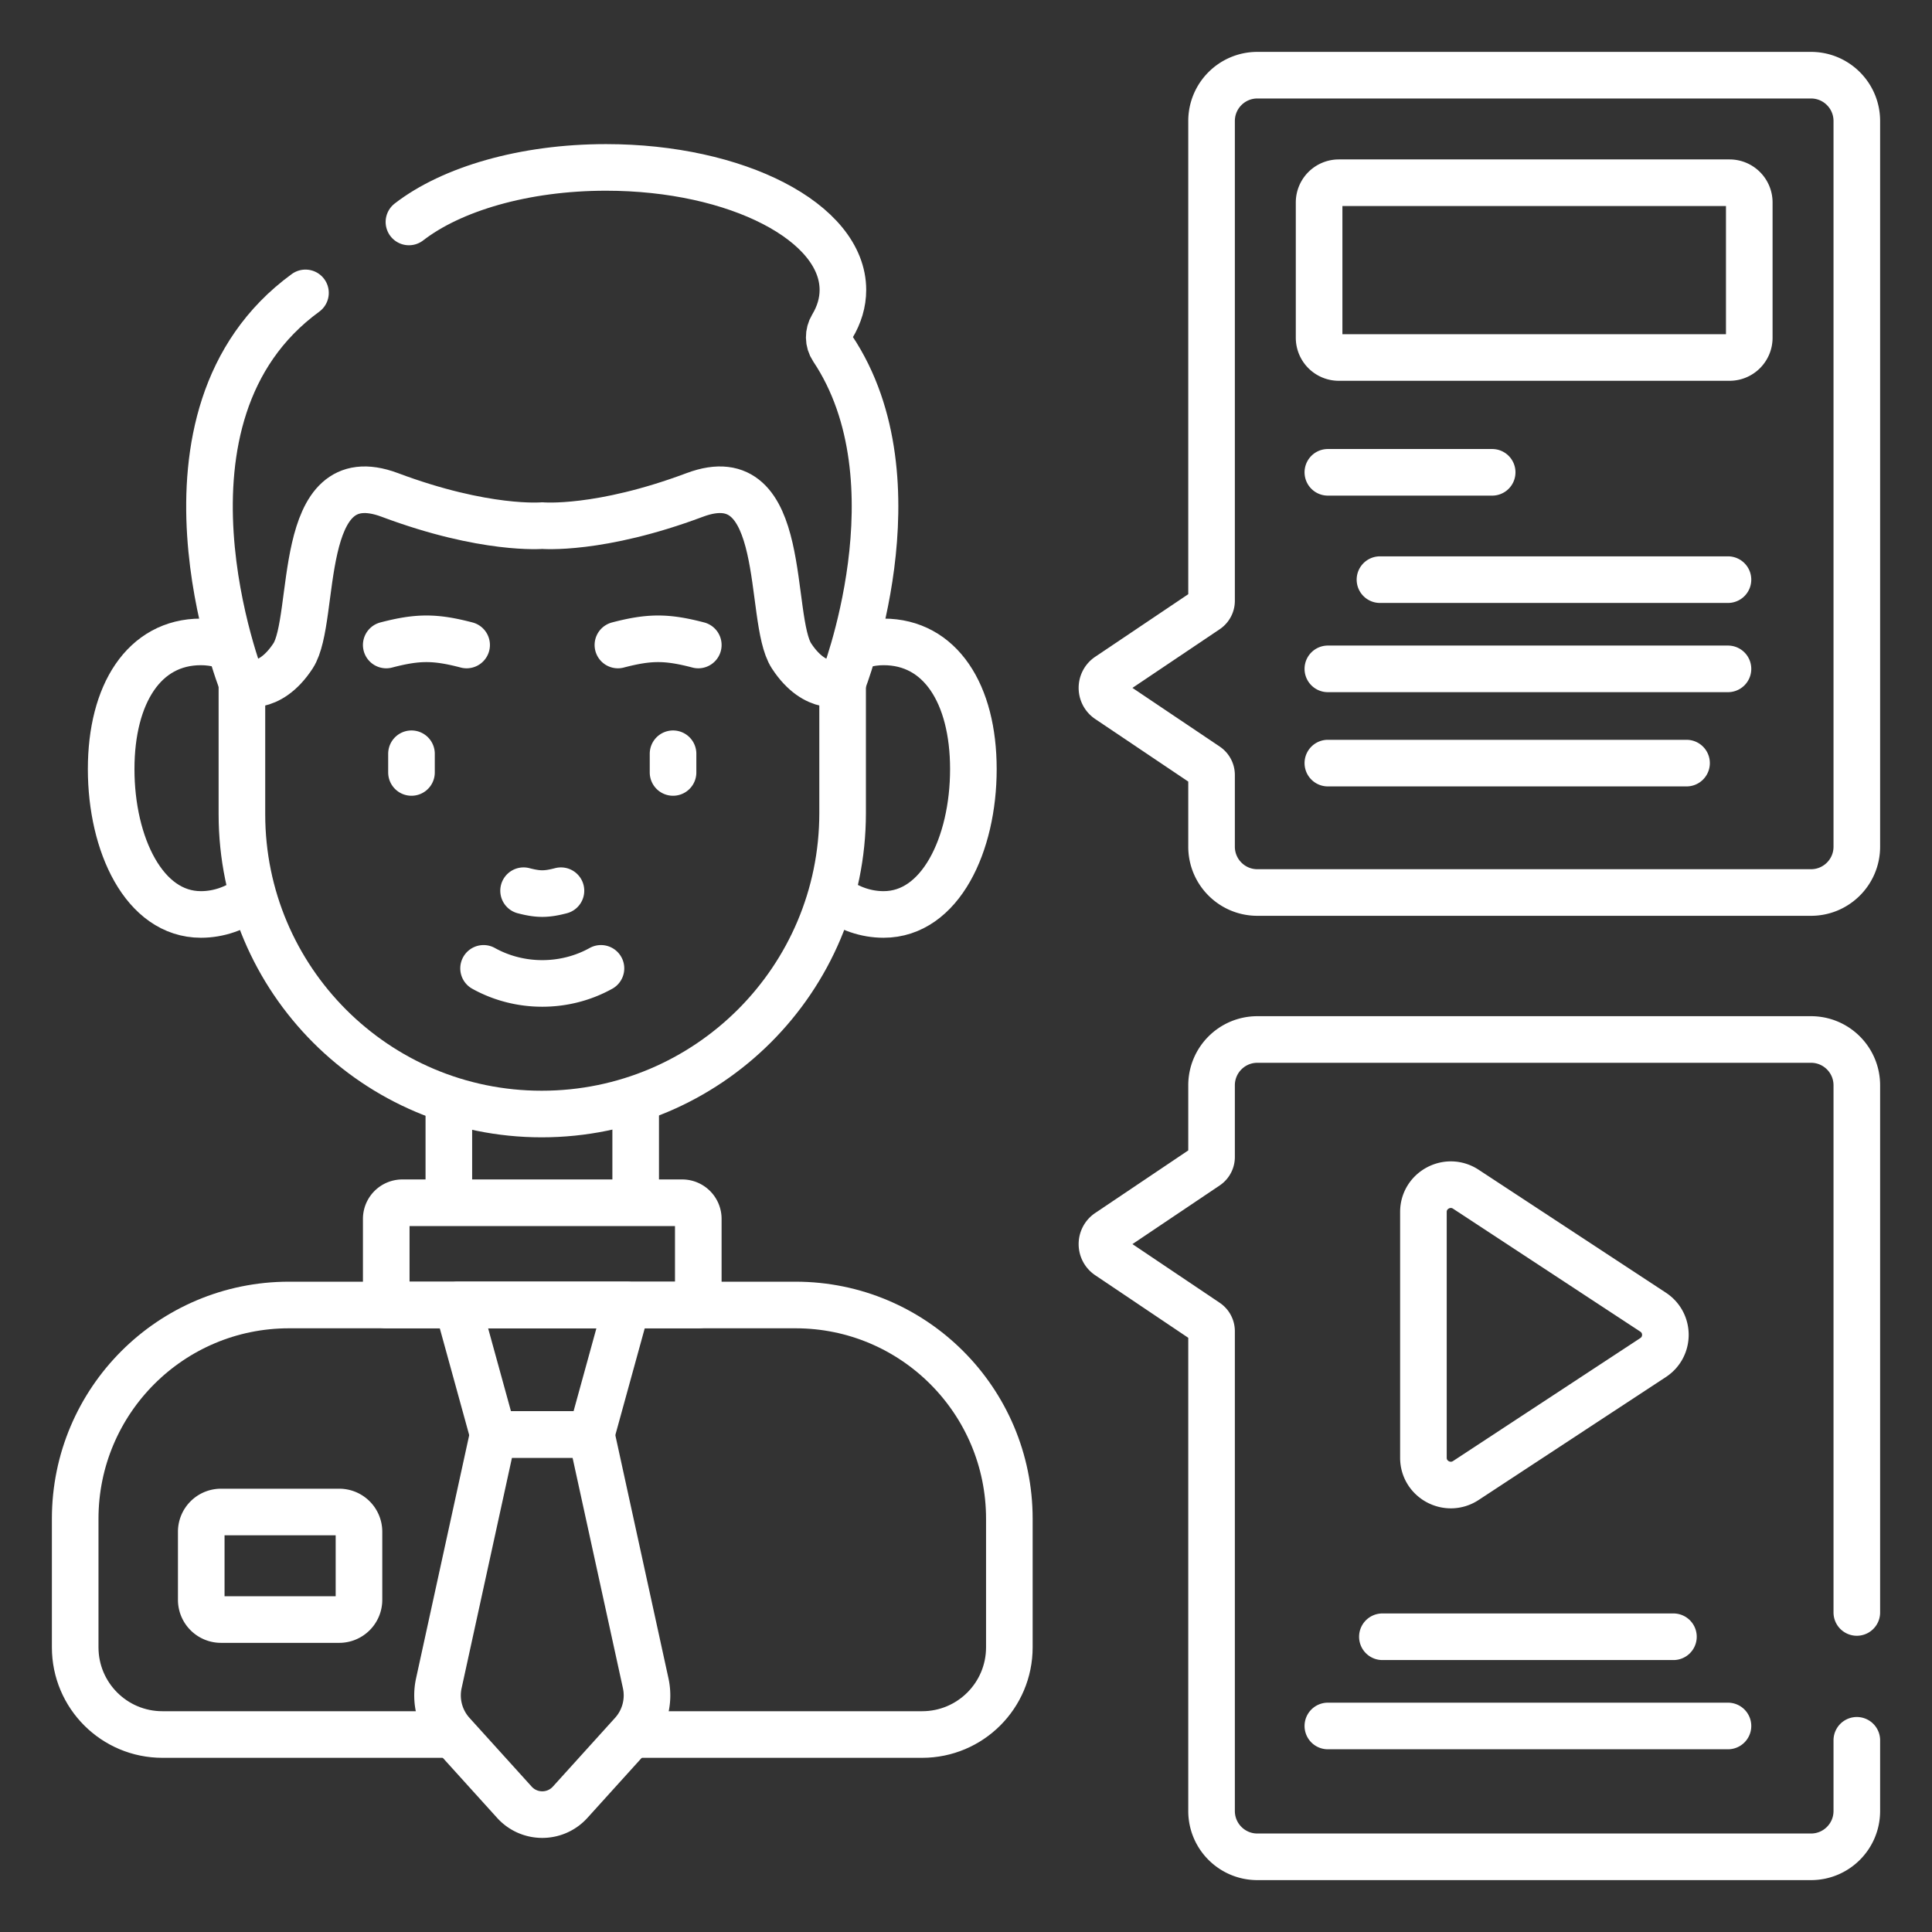 <svg xmlns="http://www.w3.org/2000/svg" version="1.1" xmlns:xlink="http://www.w3.org/1999/xlink" width="512" height="512" x="0" y="0" viewBox="0 0 512 512" style="enable-background:new 0 0 512 512" xml:space="preserve" class=""><rect x="0" y="0" width="512" height="512" fill="#333333" stroke="none"/><g transform="matrix(0.95,0,0,0.95,12.8,12.8)"><path d="M56.244 237.033c-4.064 2.926-8.72 4.588-13.67 4.588-15.839 0-25.039-19.546-25.039-40.542s9.201-35.49 25.039-35.49c1.98 0 3.913.266 5.78.772M219.349 237.033c4.064 2.926 8.72 4.588 13.67 4.588 15.839 0 25.039-19.546 25.039-40.542s-9.201-35.49-25.039-35.49c-1.98 0-3.913.266-5.78.772M111.288 470.384H31.822c-13.433 0-24.322-10.889-24.322-24.322v-35.861c0-32.935 26.699-59.635 59.635-59.635h141.321c32.935 0 59.635 26.699 59.635 59.635v35.861c0 13.433-10.889 24.322-24.322 24.322H164.87M111.736 320.088v-25.814M163.855 294.553v25.535" style="stroke-width: 13; stroke-linecap: round; stroke-linejoin: round; stroke-miterlimit: 10;" fill="none" stroke="#ffffff" stroke-width="13" stroke-linecap="round" stroke-linejoin="round" stroke-miterlimit="10" data-original="#000000" opacity="1" class=""></path><path d="M221.579 176.978v36.373c0 46.36-37.582 83.942-83.942 83.942h0c-46.185 0-83.626-37.441-83.626-83.626v-36.688" style="stroke-width: 13; stroke-linecap: round; stroke-linejoin: round; stroke-miterlimit: 10;" fill="none" stroke="#ffffff" stroke-width="13" stroke-linecap="round" stroke-linejoin="round" stroke-miterlimit="10" data-original="#000000" opacity="1" class=""></path><path d="M132.584 234.996c4.099 1.07 6.324 1.07 10.424 0M116.693 166.453c-8.818-2.302-13.604-2.302-22.422 0M158.898 166.453c8.818-2.302 13.604-2.302 22.422 0M154.169 256.66c-10.068 5.603-22.679 5.603-32.747 0M101.313 196.794v5.212M174.278 196.794v5.212M181.32 350.566H94.271v-24.025a4.499 4.499 0 0 1 4.499-4.499h78.051a4.499 4.499 0 0 1 4.499 4.499v24.025z" style="stroke-width: 13; stroke-linecap: round; stroke-linejoin: round; stroke-miterlimit: 10;" fill="none" stroke="#ffffff" stroke-width="13" stroke-linecap="round" stroke-linejoin="round" stroke-miterlimit="10" data-original="#000000" opacity="1" class=""></path><path d="M100.602 48.444c11.85-9.173 32.055-15.216 54.983-15.216 36.491 0 66.077 15.297 66.077 34.172 0 3.539-1.037 6.954-2.97 10.167-1.151 1.913-1.137 4.336.103 6.193 24.883 37.273 2.789 93.219 2.789 93.219s-7.488 2.849-14.254-7.479c-6.775-10.337-.356-54.88-26.989-44.908-26.641 9.981-42.546 8.556-42.546 8.556s-15.905 1.425-42.537-8.556c-26.632-9.972-20.222 34.572-26.989 44.908-6.775 10.328-14.254 7.479-14.254 7.479s-29.376-74.38 17.73-108.75M151.484 386.676h-27.377l-9.946-36.11h47.269z" style="stroke-width: 13; stroke-linecap: round; stroke-linejoin: round; stroke-miterlimit: 10;" fill="none" stroke="#ffffff" stroke-width="13" stroke-linecap="round" stroke-linejoin="round" stroke-miterlimit="10" data-original="#000000" opacity="1" class=""></path><path d="m162.915 470.105-17.341 19.17c-4.164 4.603-11.393 4.603-15.557 0l-17.341-19.17a15.855 15.855 0 0 1-3.732-14.024l15.168-69.406h27.368l15.168 69.406a15.858 15.858 0 0 1-3.733 14.024zM383.602 393.19v-68.586c0-6.046 6.765-9.665 11.839-6.333l52.231 34.293c4.569 3 4.569 9.666 0 12.666l-52.231 34.293c-5.074 3.332-11.839-.287-11.839-6.333zM504.5 20.278v202.444c0 7.057-5.721 12.778-12.778 12.778H337.278c-7.057 0-12.778-5.721-12.778-12.778V202.72a3.06 3.06 0 0 0-1.353-2.54l-27.471-18.469c-2.338-1.572-2.338-5.011 0-6.583l27.471-18.469a3.06 3.06 0 0 0 1.353-2.54V20.278c0-7.057 5.721-12.778 12.778-12.778h154.444c7.057 0 12.778 5.721 12.778 12.778z" style="stroke-width: 13; stroke-linecap: round; stroke-linejoin: round; stroke-miterlimit: 10;" fill="none" stroke="#ffffff" stroke-width="13" stroke-linecap="round" stroke-linejoin="round" stroke-miterlimit="10" data-original="#000000" opacity="1" class=""></path><path d="M354.5 80.751V43a5.5 5.5 0 0 1 5.5-5.5h109a5.5 5.5 0 0 1 5.5 5.5v37.751a5.5 5.5 0 0 1-5.5 5.5H360a5.5 5.5 0 0 1-5.5-5.5zM504.5 472v19.722c0 7.057-5.721 12.778-12.778 12.778H337.278c-7.057 0-12.778-5.721-12.778-12.778V357.881a3.06 3.06 0 0 0-1.353-2.54l-27.471-18.469c-2.338-1.572-2.338-5.011 0-6.583l27.471-18.469a3.06 3.06 0 0 0 1.353-2.54v-20.002c0-7.057 5.721-12.778 12.778-12.778h154.444c7.057 0 12.778 5.721 12.778 12.778v147.056M356.942 118.282h45.836M371.479 148.222h97.077M356.942 173.111h111.614M356.942 199.4H457M372.155 443.111h81.188M356.942 468h111.614M81.156 438.313h-32.98a5.51 5.51 0 0 1-5.51-5.51v-18.98a5.51 5.51 0 0 1 5.51-5.51h32.98a5.51 5.51 0 0 1 5.51 5.51v18.98a5.509 5.509 0 0 1-5.51 5.51z" style="stroke-width: 13; stroke-linecap: round; stroke-linejoin: round; stroke-miterlimit: 10;" fill="none" stroke="#ffffff" stroke-width="13" stroke-linecap="round" stroke-linejoin="round" stroke-miterlimit="10" data-original="#000000" opacity="1" class=""></path></g></svg>